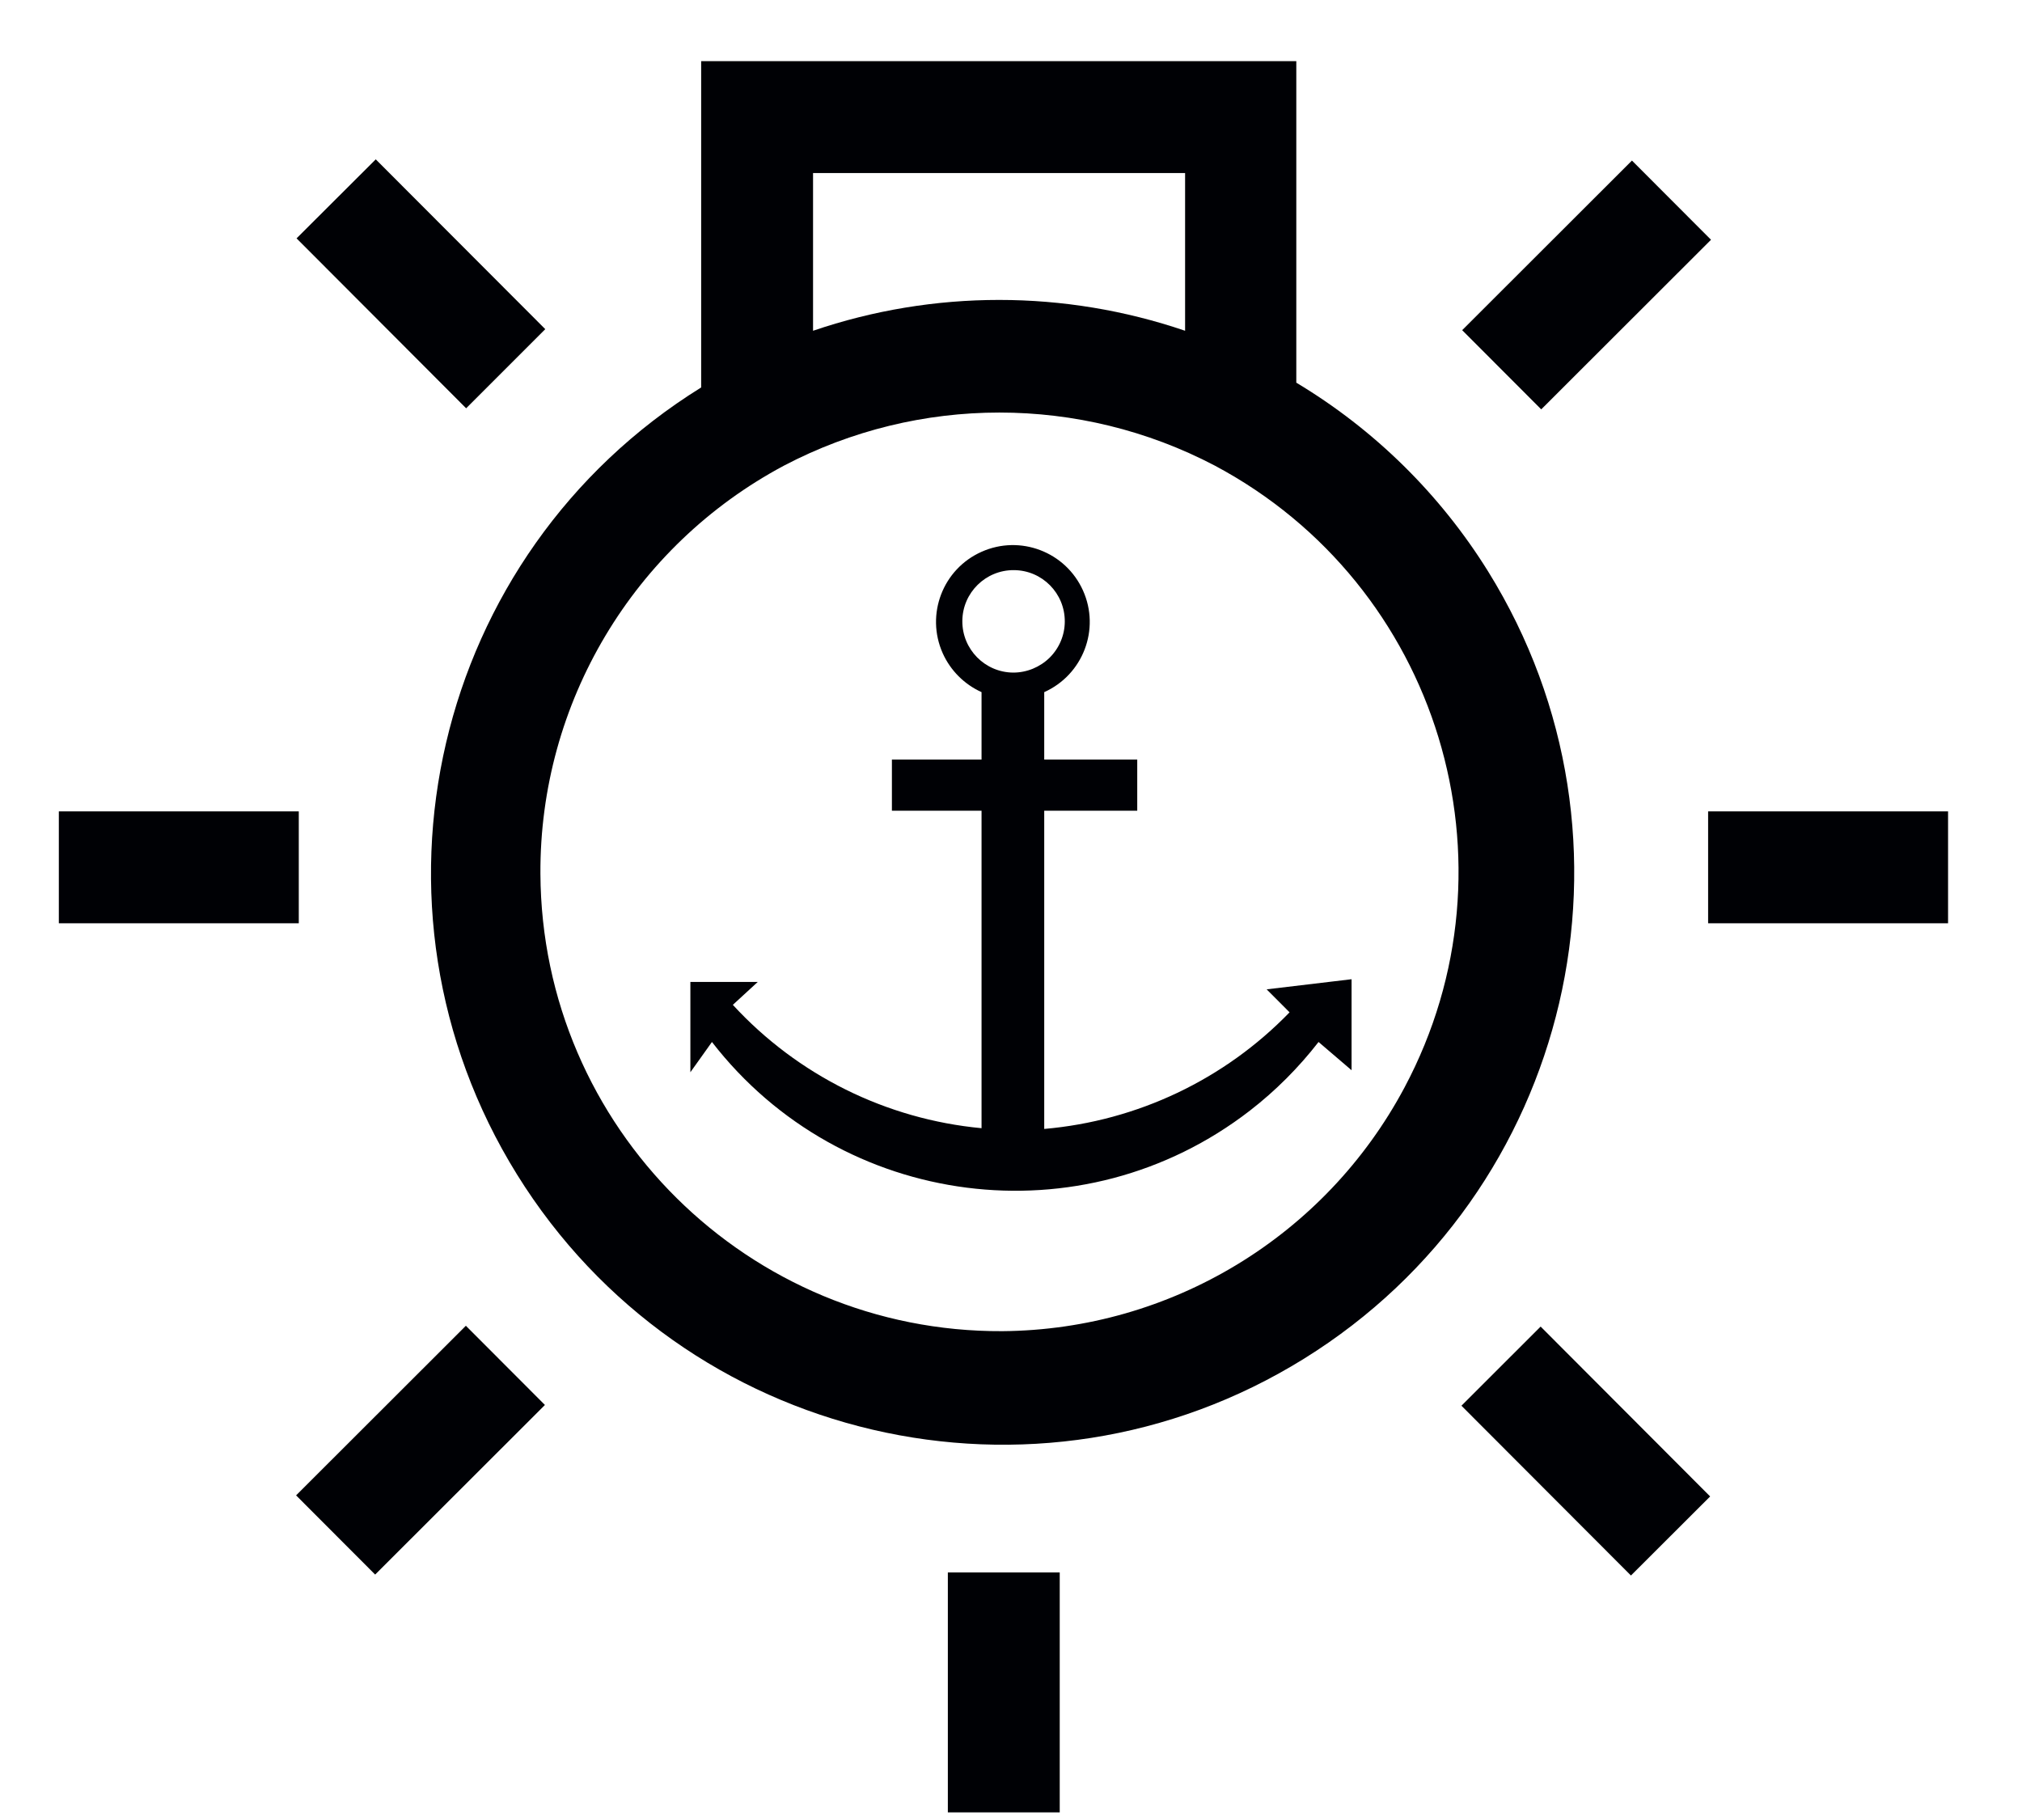 <svg xmlns="http://www.w3.org/2000/svg" fill="none" viewBox="0 0 30 27" height="27" width="30">
<g clip-path="url(#clip0_1_521)">
<path fill="#000105" d="M0.873 13.697H4.433V12.037H0.873V13.697Z" clip-rule="evenodd" fill-rule="evenodd"></path>
<path fill="#000105" d="M25.343 13.697H28.903V12.037H25.343V13.697Z" clip-rule="evenodd" fill-rule="evenodd"></path>
<path fill="#000105" d="M4.4 3.536L5.575 2.364L8.09 4.883L6.916 6.057L4.4 3.536Z" clip-rule="evenodd" fill-rule="evenodd"></path>
<path fill="#000105" d="M21.683 20.854L22.858 19.68L25.373 22.2L24.198 23.373L21.683 20.854Z" clip-rule="evenodd" fill-rule="evenodd"></path>
<path fill="#000105" d="M21.694 4.898L24.213 2.382L25.386 3.557L22.867 6.073L21.694 4.898Z" clip-rule="evenodd" fill-rule="evenodd"></path>
<path fill="#000105" d="M4.393 22.184L6.912 19.668L8.085 20.843L5.566 23.359L4.393 22.184Z" clip-rule="evenodd" fill-rule="evenodd"></path>
<path fill="#000105" d="M14.063 26.887H15.723V23.327H14.063V26.887Z" clip-rule="evenodd" fill-rule="evenodd"></path>
<path fill="#000105" d="M19.233 5.677V0.907H10.403V5.748C6.424 8.217 5.201 13.445 7.671 17.424C10.141 21.403 15.369 22.627 19.348 20.156C23.327 17.687 24.55 12.458 22.08 8.479C21.368 7.333 20.392 6.372 19.233 5.677ZM12.063 2.567H17.583V4.907C15.794 4.297 13.852 4.297 12.063 4.907V2.567ZM14.873 19.748C11.107 19.767 8.037 16.729 8.018 12.962C8.005 10.43 9.397 8.098 11.633 6.907C13.634 5.858 16.022 5.858 18.023 6.907C21.348 8.677 22.609 12.808 20.839 16.132C19.663 18.34 17.374 19.728 14.873 19.748Z" clip-rule="evenodd" fill-rule="evenodd"></path>
<path fill="#000105" d="M18.793 14.677L19.133 15.018C18.168 16.015 16.875 16.628 15.493 16.748V12.027H16.873V11.268H15.493V10.268C16.068 10.01 16.326 9.336 16.069 8.762C15.812 8.187 15.138 7.929 14.563 8.186C13.988 8.442 13.73 9.116 13.987 9.691C14.102 9.947 14.307 10.152 14.563 10.268V11.268H13.233V12.027H14.563V16.737C13.149 16.604 11.835 15.953 10.873 14.907L11.243 14.567H10.243V15.907L10.563 15.458C12.486 17.942 16.06 18.398 18.545 16.476C18.926 16.181 19.268 15.838 19.563 15.458L20.053 15.877V14.527L18.793 14.677ZM15.033 9.978C14.613 9.975 14.275 9.632 14.278 9.212C14.281 8.793 14.624 8.455 15.043 8.458C15.463 8.46 15.801 8.802 15.798 9.223C15.797 9.423 15.716 9.615 15.573 9.757C15.429 9.898 15.235 9.978 15.033 9.978Z" clip-rule="evenodd" fill-rule="evenodd"></path>
</g>
<defs>
<clipPath id="clip0_1_521">
<rect transform="translate(0.5)" fill="white" height="27" width="29"></rect>
</clipPath>
</defs>
</svg>
